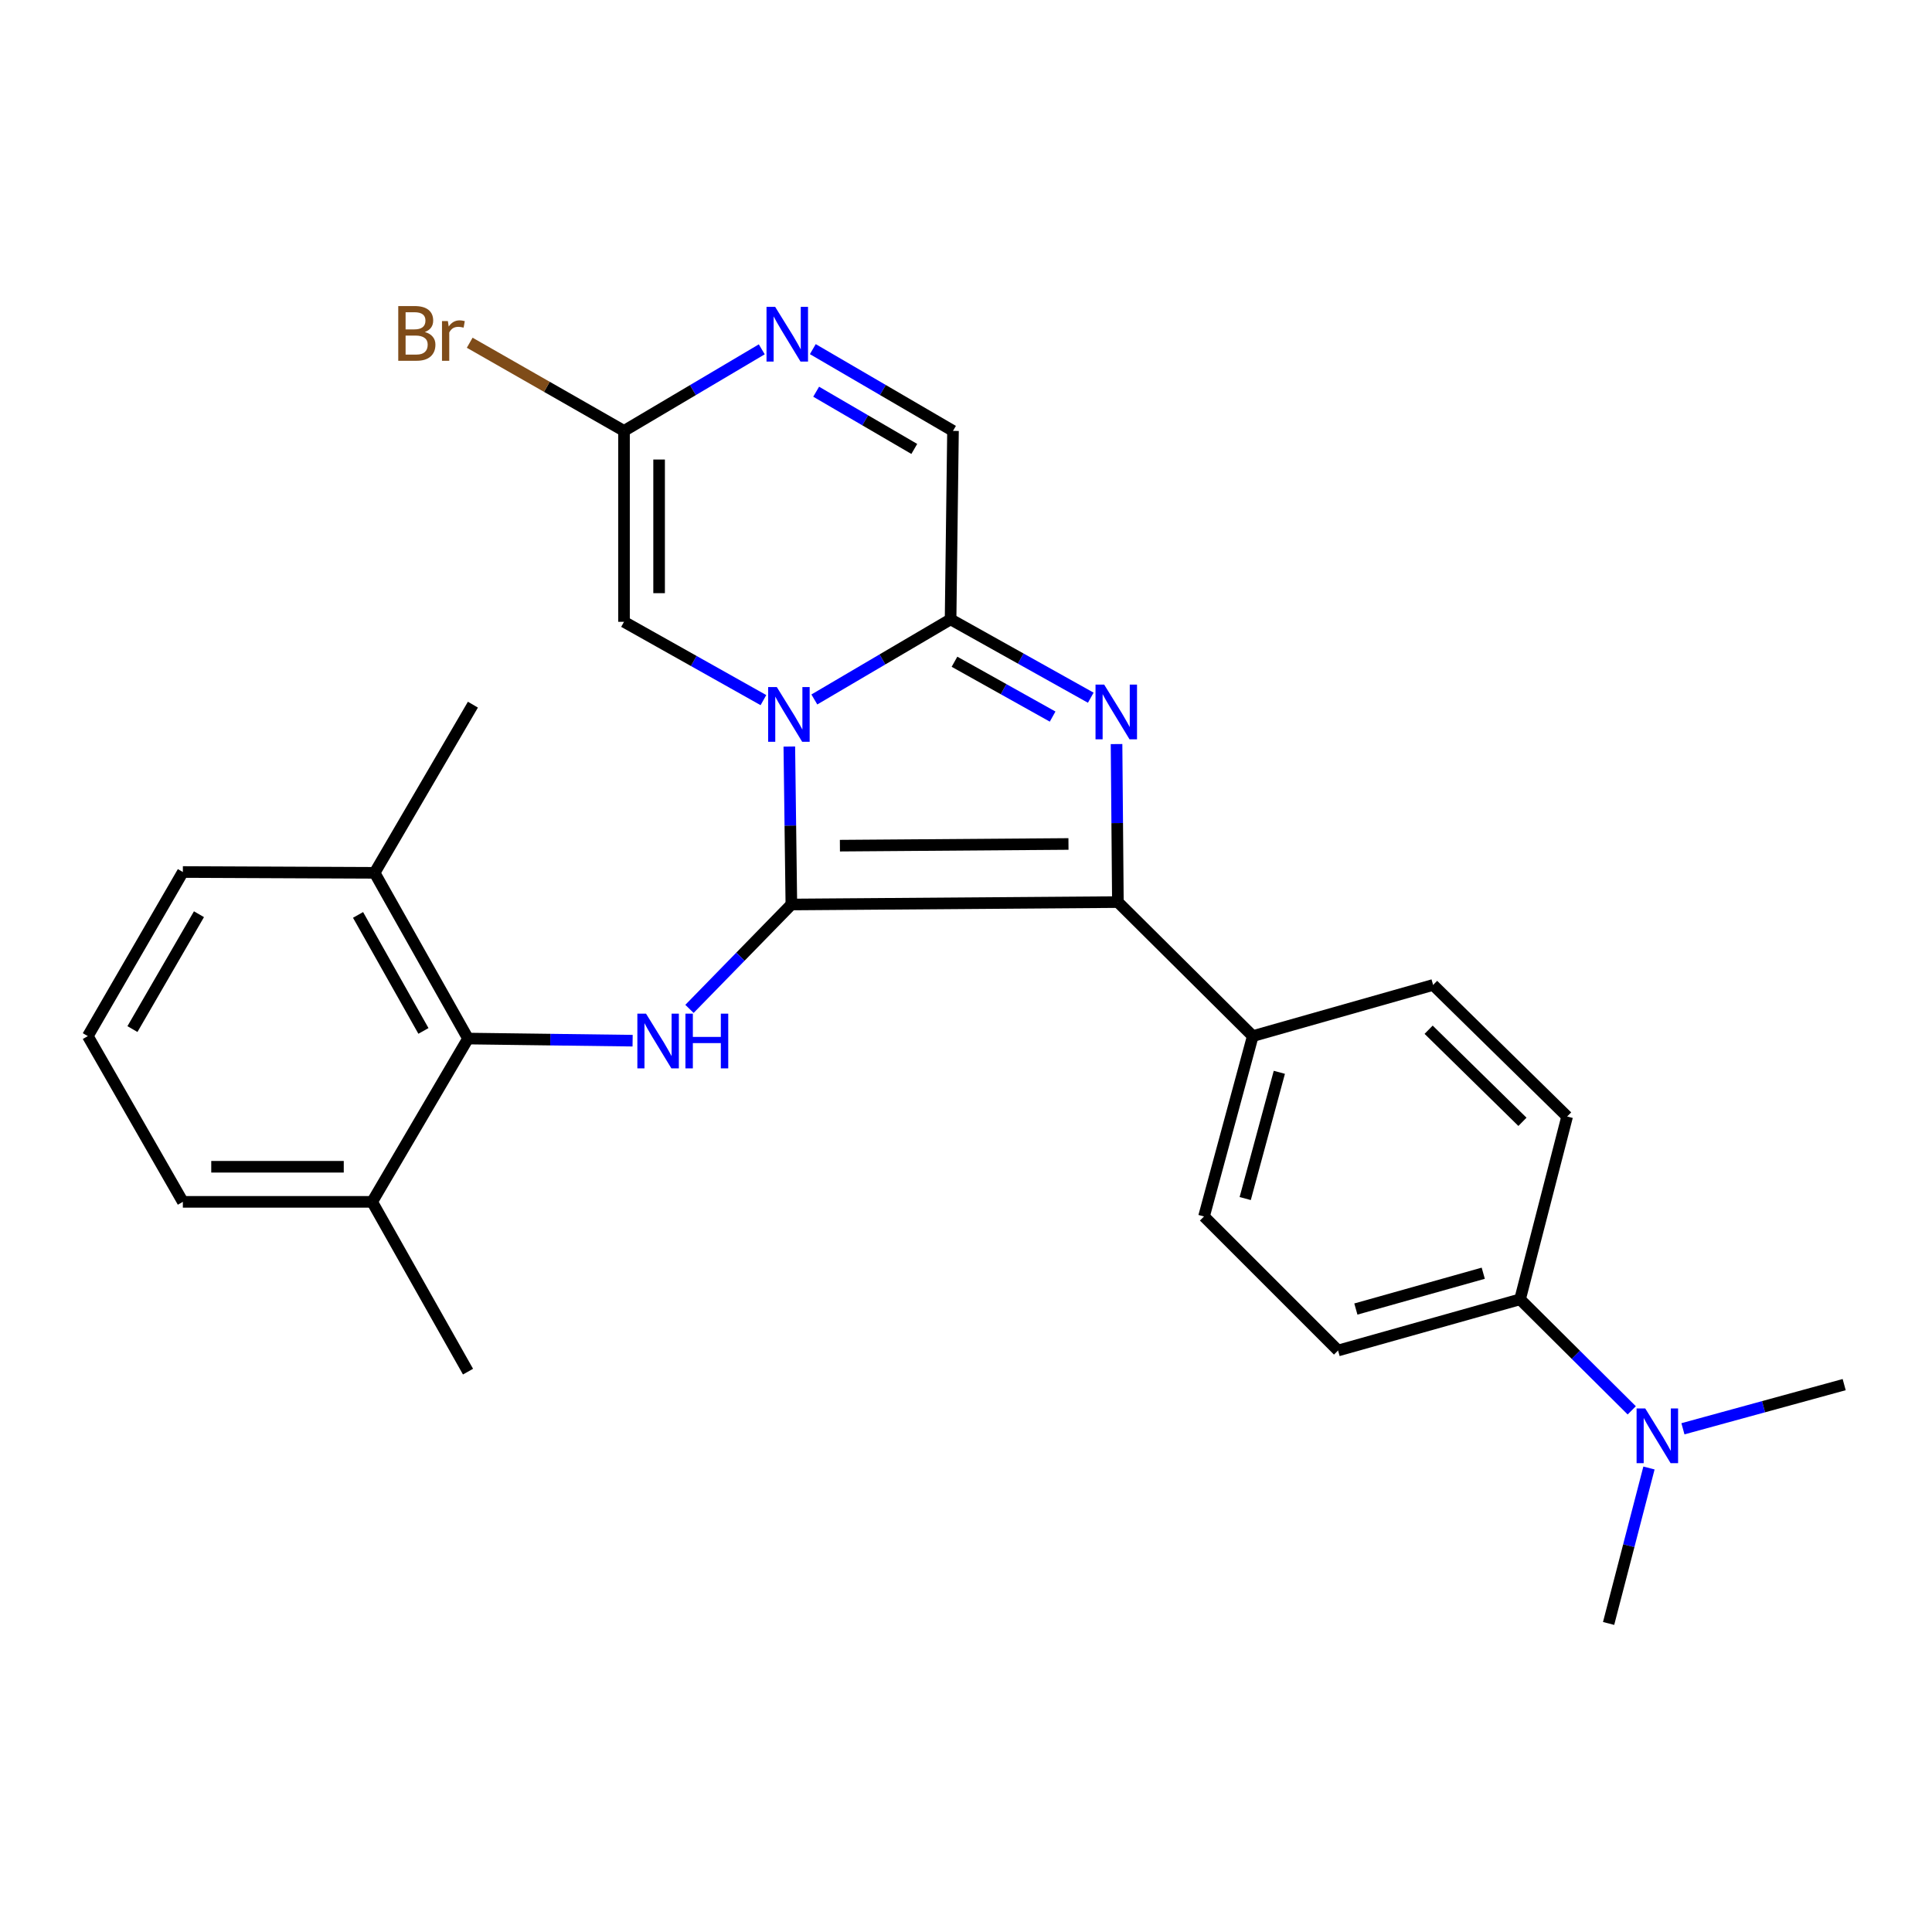 <?xml version='1.0' encoding='iso-8859-1'?>
<svg version='1.1' baseProfile='full'
              xmlns='http://www.w3.org/2000/svg'
                      xmlns:rdkit='http://www.rdkit.org/xml'
                      xmlns:xlink='http://www.w3.org/1999/xlink'
                  xml:space='preserve'
width='1000px' height='1000px' viewBox='0 0 1000 1000'>
<!-- END OF HEADER -->
<rect style='opacity:1.0;fill:#FFFFFF;stroke:none' width='1000' height='1000' x='0' y='0'> </rect>
<path class='bond-0' d='M 409.608,468.172 L 409.079,427.29' style='fill:none;fill-rule:evenodd;stroke:#000000;stroke-width:6px;stroke-linecap:butt;stroke-linejoin:miter;stroke-opacity:1' />
<path class='bond-0' d='M 409.079,427.29 L 408.551,386.408' style='fill:none;fill-rule:evenodd;stroke:#0000FF;stroke-width:6px;stroke-linecap:butt;stroke-linejoin:miter;stroke-opacity:1' />
<path class='bond-2' d='M 409.608,468.172 L 578.617,466.921' style='fill:none;fill-rule:evenodd;stroke:#000000;stroke-width:6px;stroke-linecap:butt;stroke-linejoin:miter;stroke-opacity:1' />
<path class='bond-2' d='M 434.735,437.714 L 553.041,436.838' style='fill:none;fill-rule:evenodd;stroke:#000000;stroke-width:6px;stroke-linecap:butt;stroke-linejoin:miter;stroke-opacity:1' />
<path class='bond-4' d='M 409.608,468.172 L 383.239,495.186' style='fill:none;fill-rule:evenodd;stroke:#000000;stroke-width:6px;stroke-linecap:butt;stroke-linejoin:miter;stroke-opacity:1' />
<path class='bond-4' d='M 383.239,495.186 L 356.869,522.199' style='fill:none;fill-rule:evenodd;stroke:#0000FF;stroke-width:6px;stroke-linecap:butt;stroke-linejoin:miter;stroke-opacity:1' />
<path class='bond-3' d='M 421.503,362.045 L 456.761,341.31' style='fill:none;fill-rule:evenodd;stroke:#0000FF;stroke-width:6px;stroke-linecap:butt;stroke-linejoin:miter;stroke-opacity:1' />
<path class='bond-3' d='M 456.761,341.31 L 492.018,320.576' style='fill:none;fill-rule:evenodd;stroke:#000000;stroke-width:6px;stroke-linecap:butt;stroke-linejoin:miter;stroke-opacity:1' />
<path class='bond-5' d='M 395.149,362.381 L 359.069,342.114' style='fill:none;fill-rule:evenodd;stroke:#0000FF;stroke-width:6px;stroke-linecap:butt;stroke-linejoin:miter;stroke-opacity:1' />
<path class='bond-5' d='M 359.069,342.114 L 322.989,321.847' style='fill:none;fill-rule:evenodd;stroke:#000000;stroke-width:6px;stroke-linecap:butt;stroke-linejoin:miter;stroke-opacity:1' />
<path class='bond-1' d='M 577.921,385.127 L 578.269,426.024' style='fill:none;fill-rule:evenodd;stroke:#0000FF;stroke-width:6px;stroke-linecap:butt;stroke-linejoin:miter;stroke-opacity:1' />
<path class='bond-1' d='M 578.269,426.024 L 578.617,466.921' style='fill:none;fill-rule:evenodd;stroke:#000000;stroke-width:6px;stroke-linecap:butt;stroke-linejoin:miter;stroke-opacity:1' />
<path class='bond-27' d='M 564.583,361.131 L 528.301,340.854' style='fill:none;fill-rule:evenodd;stroke:#0000FF;stroke-width:6px;stroke-linecap:butt;stroke-linejoin:miter;stroke-opacity:1' />
<path class='bond-27' d='M 528.301,340.854 L 492.018,320.576' style='fill:none;fill-rule:evenodd;stroke:#000000;stroke-width:6px;stroke-linecap:butt;stroke-linejoin:miter;stroke-opacity:1' />
<path class='bond-27' d='M 544.837,370.903 L 519.439,356.709' style='fill:none;fill-rule:evenodd;stroke:#0000FF;stroke-width:6px;stroke-linecap:butt;stroke-linejoin:miter;stroke-opacity:1' />
<path class='bond-27' d='M 519.439,356.709 L 494.042,342.514' style='fill:none;fill-rule:evenodd;stroke:#000000;stroke-width:6px;stroke-linecap:butt;stroke-linejoin:miter;stroke-opacity:1' />
<path class='bond-10' d='M 578.617,466.921 L 648.434,536.285' style='fill:none;fill-rule:evenodd;stroke:#000000;stroke-width:6px;stroke-linecap:butt;stroke-linejoin:miter;stroke-opacity:1' />
<path class='bond-9' d='M 492.018,320.576 L 493.27,223.029' style='fill:none;fill-rule:evenodd;stroke:#000000;stroke-width:6px;stroke-linecap:butt;stroke-linejoin:miter;stroke-opacity:1' />
<path class='bond-8' d='M 327.438,538.657 L 284.84,538.106' style='fill:none;fill-rule:evenodd;stroke:#0000FF;stroke-width:6px;stroke-linecap:butt;stroke-linejoin:miter;stroke-opacity:1' />
<path class='bond-8' d='M 284.84,538.106 L 242.243,537.556' style='fill:none;fill-rule:evenodd;stroke:#000000;stroke-width:6px;stroke-linecap:butt;stroke-linejoin:miter;stroke-opacity:1' />
<path class='bond-7' d='M 322.989,321.847 L 322.989,223.029' style='fill:none;fill-rule:evenodd;stroke:#000000;stroke-width:6px;stroke-linecap:butt;stroke-linejoin:miter;stroke-opacity:1' />
<path class='bond-7' d='M 341.152,307.025 L 341.152,237.852' style='fill:none;fill-rule:evenodd;stroke:#000000;stroke-width:6px;stroke-linecap:butt;stroke-linejoin:miter;stroke-opacity:1' />
<path class='bond-6' d='M 394.294,180.812 L 358.641,201.92' style='fill:none;fill-rule:evenodd;stroke:#0000FF;stroke-width:6px;stroke-linecap:butt;stroke-linejoin:miter;stroke-opacity:1' />
<path class='bond-6' d='M 358.641,201.92 L 322.989,223.029' style='fill:none;fill-rule:evenodd;stroke:#000000;stroke-width:6px;stroke-linecap:butt;stroke-linejoin:miter;stroke-opacity:1' />
<path class='bond-28' d='M 420.711,180.711 L 456.99,201.87' style='fill:none;fill-rule:evenodd;stroke:#0000FF;stroke-width:6px;stroke-linecap:butt;stroke-linejoin:miter;stroke-opacity:1' />
<path class='bond-28' d='M 456.99,201.87 L 493.27,223.029' style='fill:none;fill-rule:evenodd;stroke:#000000;stroke-width:6px;stroke-linecap:butt;stroke-linejoin:miter;stroke-opacity:1' />
<path class='bond-28' d='M 422.444,202.749 L 447.84,217.56' style='fill:none;fill-rule:evenodd;stroke:#0000FF;stroke-width:6px;stroke-linecap:butt;stroke-linejoin:miter;stroke-opacity:1' />
<path class='bond-28' d='M 447.84,217.56 L 473.235,232.371' style='fill:none;fill-rule:evenodd;stroke:#000000;stroke-width:6px;stroke-linecap:butt;stroke-linejoin:miter;stroke-opacity:1' />
<path class='bond-19' d='M 322.989,223.029 L 283.054,200.214' style='fill:none;fill-rule:evenodd;stroke:#000000;stroke-width:6px;stroke-linecap:butt;stroke-linejoin:miter;stroke-opacity:1' />
<path class='bond-19' d='M 283.054,200.214 L 243.118,177.399' style='fill:none;fill-rule:evenodd;stroke:#7F4C19;stroke-width:6px;stroke-linecap:butt;stroke-linejoin:miter;stroke-opacity:1' />
<path class='bond-13' d='M 242.243,537.556 L 193.899,451.775' style='fill:none;fill-rule:evenodd;stroke:#000000;stroke-width:6px;stroke-linecap:butt;stroke-linejoin:miter;stroke-opacity:1' />
<path class='bond-13' d='M 219.168,533.607 L 185.327,473.56' style='fill:none;fill-rule:evenodd;stroke:#000000;stroke-width:6px;stroke-linecap:butt;stroke-linejoin:miter;stroke-opacity:1' />
<path class='bond-14' d='M 242.243,537.556 L 192.627,622.076' style='fill:none;fill-rule:evenodd;stroke:#000000;stroke-width:6px;stroke-linecap:butt;stroke-linejoin:miter;stroke-opacity:1' />
<path class='bond-15' d='M 648.434,536.285 L 741.773,509.807' style='fill:none;fill-rule:evenodd;stroke:#000000;stroke-width:6px;stroke-linecap:butt;stroke-linejoin:miter;stroke-opacity:1' />
<path class='bond-16' d='M 648.434,536.285 L 623.197,629.634' style='fill:none;fill-rule:evenodd;stroke:#000000;stroke-width:6px;stroke-linecap:butt;stroke-linejoin:miter;stroke-opacity:1' />
<path class='bond-16' d='M 662.182,555.027 L 644.517,620.372' style='fill:none;fill-rule:evenodd;stroke:#000000;stroke-width:6px;stroke-linecap:butt;stroke-linejoin:miter;stroke-opacity:1' />
<path class='bond-11' d='M 786.778,672.529 L 692.581,699.017' style='fill:none;fill-rule:evenodd;stroke:#000000;stroke-width:6px;stroke-linecap:butt;stroke-linejoin:miter;stroke-opacity:1' />
<path class='bond-11' d='M 767.731,659.017 L 701.794,677.559' style='fill:none;fill-rule:evenodd;stroke:#000000;stroke-width:6px;stroke-linecap:butt;stroke-linejoin:miter;stroke-opacity:1' />
<path class='bond-12' d='M 786.778,672.529 L 815.684,701.264' style='fill:none;fill-rule:evenodd;stroke:#000000;stroke-width:6px;stroke-linecap:butt;stroke-linejoin:miter;stroke-opacity:1' />
<path class='bond-12' d='M 815.684,701.264 L 844.591,729.998' style='fill:none;fill-rule:evenodd;stroke:#0000FF;stroke-width:6px;stroke-linecap:butt;stroke-linejoin:miter;stroke-opacity:1' />
<path class='bond-30' d='M 786.778,672.529 L 811.147,577.909' style='fill:none;fill-rule:evenodd;stroke:#000000;stroke-width:6px;stroke-linecap:butt;stroke-linejoin:miter;stroke-opacity:1' />
<path class='bond-23' d='M 871.083,739.536 L 912.814,728.106' style='fill:none;fill-rule:evenodd;stroke:#0000FF;stroke-width:6px;stroke-linecap:butt;stroke-linejoin:miter;stroke-opacity:1' />
<path class='bond-23' d='M 912.814,728.106 L 954.545,716.676' style='fill:none;fill-rule:evenodd;stroke:#000000;stroke-width:6px;stroke-linecap:butt;stroke-linejoin:miter;stroke-opacity:1' />
<path class='bond-24' d='M 853.507,759.833 L 843.058,800.065' style='fill:none;fill-rule:evenodd;stroke:#0000FF;stroke-width:6px;stroke-linecap:butt;stroke-linejoin:miter;stroke-opacity:1' />
<path class='bond-24' d='M 843.058,800.065 L 832.609,840.297' style='fill:none;fill-rule:evenodd;stroke:#000000;stroke-width:6px;stroke-linecap:butt;stroke-linejoin:miter;stroke-opacity:1' />
<path class='bond-21' d='M 193.899,451.775 L 94.647,451.351' style='fill:none;fill-rule:evenodd;stroke:#000000;stroke-width:6px;stroke-linecap:butt;stroke-linejoin:miter;stroke-opacity:1' />
<path class='bond-26' d='M 193.899,451.775 L 244.776,364.733' style='fill:none;fill-rule:evenodd;stroke:#000000;stroke-width:6px;stroke-linecap:butt;stroke-linejoin:miter;stroke-opacity:1' />
<path class='bond-22' d='M 192.627,622.076 L 94.647,622.076' style='fill:none;fill-rule:evenodd;stroke:#000000;stroke-width:6px;stroke-linecap:butt;stroke-linejoin:miter;stroke-opacity:1' />
<path class='bond-22' d='M 177.93,603.912 L 109.344,603.912' style='fill:none;fill-rule:evenodd;stroke:#000000;stroke-width:6px;stroke-linecap:butt;stroke-linejoin:miter;stroke-opacity:1' />
<path class='bond-25' d='M 192.627,622.076 L 242.243,709.956' style='fill:none;fill-rule:evenodd;stroke:#000000;stroke-width:6px;stroke-linecap:butt;stroke-linejoin:miter;stroke-opacity:1' />
<path class='bond-17' d='M 741.773,509.807 L 811.147,577.909' style='fill:none;fill-rule:evenodd;stroke:#000000;stroke-width:6px;stroke-linecap:butt;stroke-linejoin:miter;stroke-opacity:1' />
<path class='bond-17' d='M 739.455,532.984 L 788.017,580.655' style='fill:none;fill-rule:evenodd;stroke:#000000;stroke-width:6px;stroke-linecap:butt;stroke-linejoin:miter;stroke-opacity:1' />
<path class='bond-18' d='M 623.197,629.634 L 692.581,699.017' style='fill:none;fill-rule:evenodd;stroke:#000000;stroke-width:6px;stroke-linecap:butt;stroke-linejoin:miter;stroke-opacity:1' />
<path class='bond-20' d='M 45.455,536.285 L 94.647,622.076' style='fill:none;fill-rule:evenodd;stroke:#000000;stroke-width:6px;stroke-linecap:butt;stroke-linejoin:miter;stroke-opacity:1' />
<path class='bond-29' d='M 45.455,536.285 L 94.647,451.351' style='fill:none;fill-rule:evenodd;stroke:#000000;stroke-width:6px;stroke-linecap:butt;stroke-linejoin:miter;stroke-opacity:1' />
<path class='bond-29' d='M 68.551,532.648 L 102.985,473.195' style='fill:none;fill-rule:evenodd;stroke:#000000;stroke-width:6px;stroke-linecap:butt;stroke-linejoin:miter;stroke-opacity:1' />
<path  class='atom-1' d='M 402.076 355.628
L 411.356 370.628
Q 412.276 372.108, 413.756 374.788
Q 415.236 377.468, 415.316 377.628
L 415.316 355.628
L 419.076 355.628
L 419.076 383.948
L 415.196 383.948
L 405.236 367.548
Q 404.076 365.628, 402.836 363.428
Q 401.636 361.228, 401.276 360.548
L 401.276 383.948
L 397.596 383.948
L 397.596 355.628
L 402.076 355.628
' fill='#0000FF'/>
<path  class='atom-2' d='M 571.519 354.347
L 580.799 369.347
Q 581.719 370.827, 583.199 373.507
Q 584.679 376.187, 584.759 376.347
L 584.759 354.347
L 588.519 354.347
L 588.519 382.667
L 584.639 382.667
L 574.679 366.267
Q 573.519 364.347, 572.279 362.147
Q 571.079 359.947, 570.719 359.267
L 570.719 382.667
L 567.039 382.667
L 567.039 354.347
L 571.519 354.347
' fill='#0000FF'/>
<path  class='atom-5' d='M 334.378 524.667
L 343.658 539.667
Q 344.578 541.147, 346.058 543.827
Q 347.538 546.507, 347.618 546.667
L 347.618 524.667
L 351.378 524.667
L 351.378 552.987
L 347.498 552.987
L 337.538 536.587
Q 336.378 534.667, 335.138 532.467
Q 333.938 530.267, 333.578 529.587
L 333.578 552.987
L 329.898 552.987
L 329.898 524.667
L 334.378 524.667
' fill='#0000FF'/>
<path  class='atom-5' d='M 354.778 524.667
L 358.618 524.667
L 358.618 536.707
L 373.098 536.707
L 373.098 524.667
L 376.938 524.667
L 376.938 552.987
L 373.098 552.987
L 373.098 539.907
L 358.618 539.907
L 358.618 552.987
L 354.778 552.987
L 354.778 524.667
' fill='#0000FF'/>
<path  class='atom-7' d='M 401.229 158.839
L 410.509 173.839
Q 411.429 175.319, 412.909 177.999
Q 414.389 180.679, 414.469 180.839
L 414.469 158.839
L 418.229 158.839
L 418.229 187.159
L 414.349 187.159
L 404.389 170.759
Q 403.229 168.839, 401.989 166.639
Q 400.789 164.439, 400.429 163.759
L 400.429 187.159
L 396.749 187.159
L 396.749 158.839
L 401.229 158.839
' fill='#0000FF'/>
<path  class='atom-13' d='M 851.576 729.004
L 860.856 744.004
Q 861.776 745.484, 863.256 748.164
Q 864.736 750.844, 864.816 751.004
L 864.816 729.004
L 868.576 729.004
L 868.576 757.324
L 864.696 757.324
L 854.736 740.924
Q 853.576 739.004, 852.336 736.804
Q 851.136 734.604, 850.776 733.924
L 850.776 757.324
L 847.096 757.324
L 847.096 729.004
L 851.576 729.004
' fill='#0000FF'/>
<path  class='atom-20' d='M 219.895 171.856
Q 222.615 172.616, 223.975 174.296
Q 225.375 175.936, 225.375 178.376
Q 225.375 182.296, 222.855 184.536
Q 220.375 186.736, 215.655 186.736
L 206.135 186.736
L 206.135 158.416
L 214.495 158.416
Q 219.335 158.416, 221.775 160.376
Q 224.215 162.336, 224.215 165.936
Q 224.215 170.216, 219.895 171.856
M 209.935 161.616
L 209.935 170.496
L 214.495 170.496
Q 217.295 170.496, 218.735 169.376
Q 220.215 168.216, 220.215 165.936
Q 220.215 161.616, 214.495 161.616
L 209.935 161.616
M 215.655 183.536
Q 218.415 183.536, 219.895 182.216
Q 221.375 180.896, 221.375 178.376
Q 221.375 176.056, 219.735 174.896
Q 218.135 173.696, 215.055 173.696
L 209.935 173.696
L 209.935 183.536
L 215.655 183.536
' fill='#7F4C19'/>
<path  class='atom-20' d='M 231.815 166.176
L 232.255 169.016
Q 234.415 165.816, 237.935 165.816
Q 239.055 165.816, 240.575 166.216
L 239.975 169.576
Q 238.255 169.176, 237.295 169.176
Q 235.615 169.176, 234.495 169.856
Q 233.415 170.496, 232.535 172.056
L 232.535 186.736
L 228.775 186.736
L 228.775 166.176
L 231.815 166.176
' fill='#7F4C19'/>
</svg>
